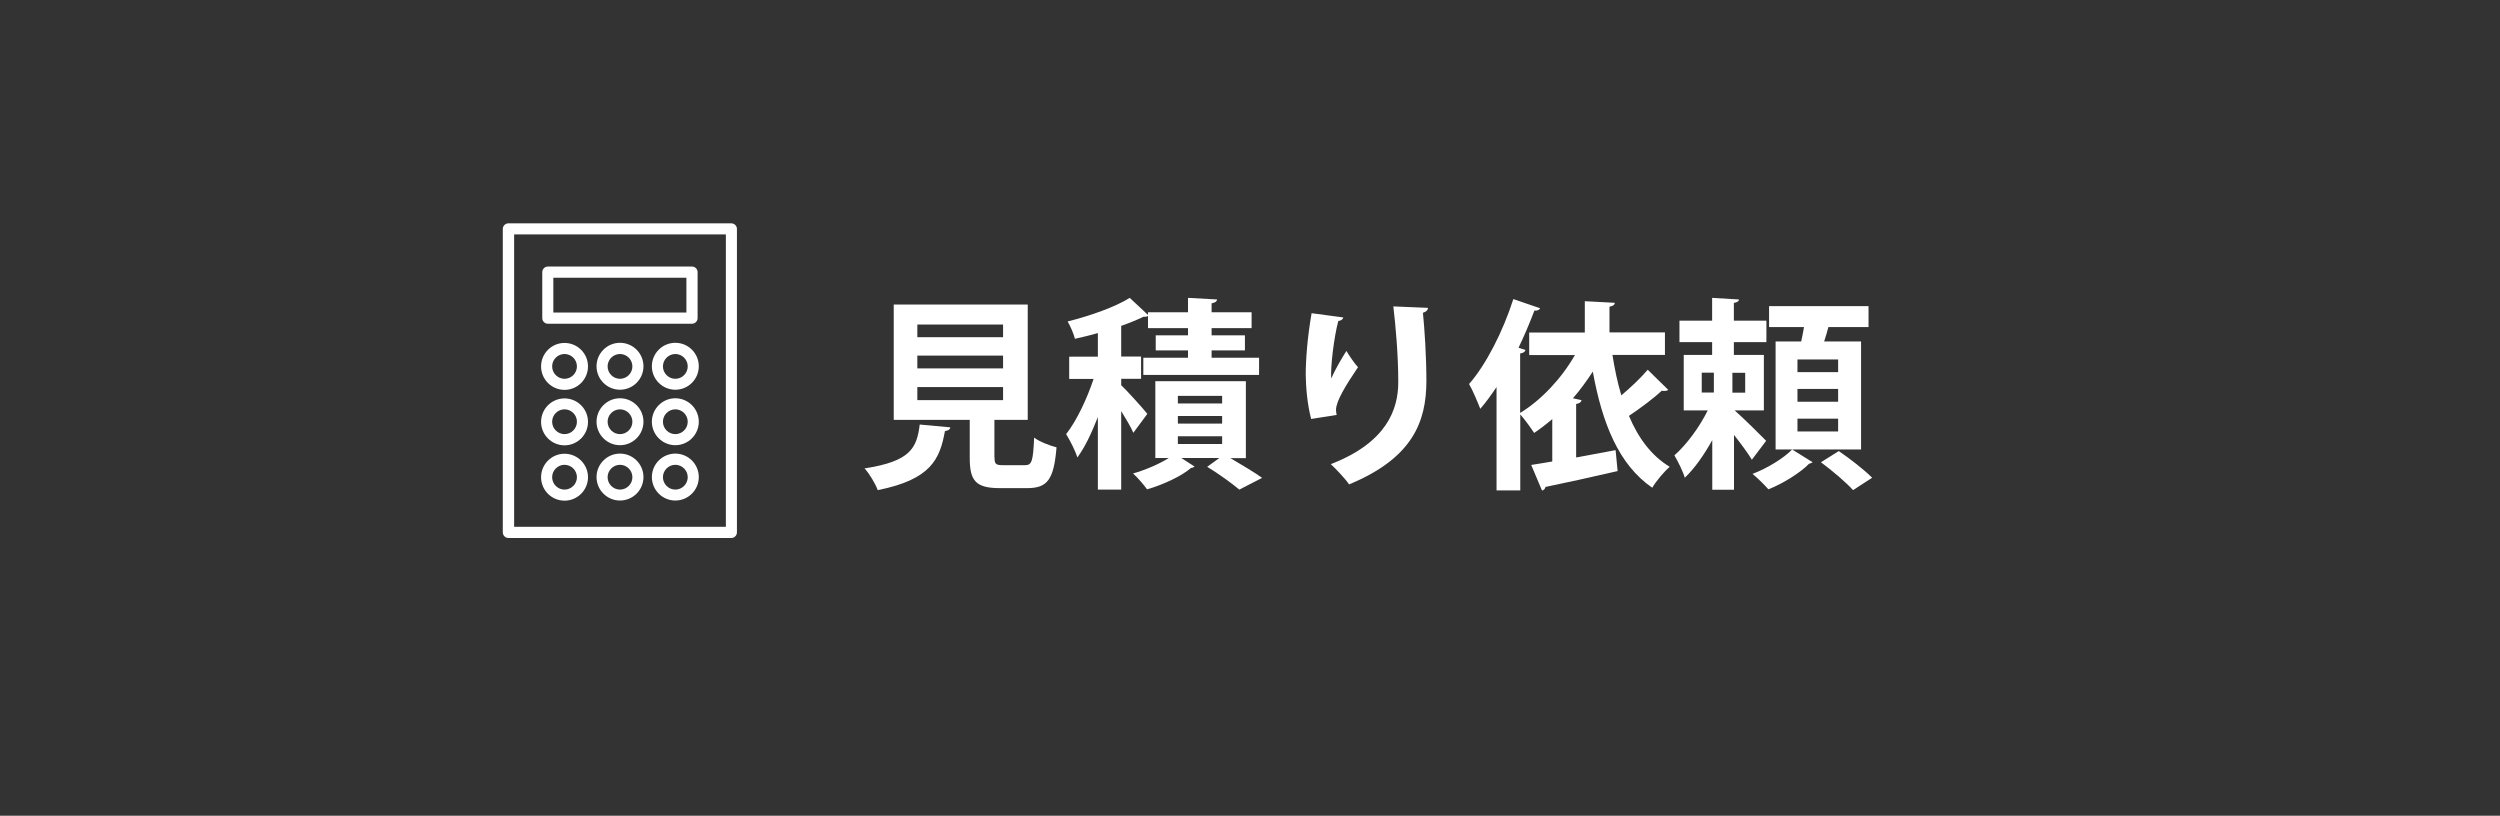 <?xml version="1.0" encoding="UTF-8"?>
<svg id="b" data-name="レイヤー 2" xmlns="http://www.w3.org/2000/svg" width="187.5" height="61.18" viewBox="0 0 187.5 61.18">
  <rect x="0" y="0" width="187.5" height="61.18" fill="#333333" stroke="none"/>
  <defs>
    <style>
      .d {
        fill: #fff;
      }

      .e {
        fill: none;
      }
    </style>
  </defs>
  <g id="c" data-name="レイヤー 1">
    <rect class="e" width="187.5" height="61.18"/>
    <g>
      <path class="d" d="M71.27,32.06c-.01.14-.15.24-.4.27-.38,2.1-1.04,3.63-5.04,4.43-.17-.47-.62-1.23-.99-1.63,3.47-.53,3.92-1.54,4.14-3.29l2.28.21ZM74.59,34.31c0,.5.09.58.67.58h1.6c.53,0,.62-.27.7-2.07.38.3,1.19.61,1.68.73-.2,2.44-.69,3.06-2.21,3.06h-2.03c-1.83,0-2.27-.55-2.27-2.28v-2.84h-5.7v-8.65h10.05v8.65h-2.5v2.82ZM68.8,24.34v.95h6.43v-.95h-6.43ZM68.8,26.67v.96h6.43v-.96h-6.43ZM68.8,29.03v.98h6.43v-.98h-6.43Z"/>
      <path class="d" d="M84.08,28.88c.44.41,1.69,1.8,1.97,2.16l-1.05,1.42c-.18-.43-.55-1.04-.91-1.63v5.89h-1.75v-5.44c-.46,1.17-.97,2.27-1.54,3.03-.15-.52-.56-1.29-.84-1.75.79-1,1.57-2.67,2.06-4.14h-1.83v-1.67h2.15v-1.77c-.58.17-1.16.3-1.72.43-.09-.37-.34-.95-.55-1.3,1.71-.43,3.56-1.08,4.66-1.77l1.37,1.28v-.2h3v-1.08l2.18.12c-.02.15-.14.24-.41.29v.67h3v1.19h-3v.54h2.5v1.13h-2.5v.55h3.56v1.29h-8.68v-1.29h3.35v-.55h-2.42v-1.13h2.42v-.54h-3v-.91c-.11.06-.2.06-.35.06-.47.23-1.04.46-1.66.68v2.3h1.49v1.67h-1.49v.46ZM93.45,34.36h-1.17c.85.5,1.81,1.07,2.38,1.48l-1.71.88c-.55-.46-1.55-1.19-2.41-1.71l.91-.66h-2.85l.99.64c-.05.06-.15.09-.27.11-.67.59-2.09,1.26-3.29,1.6-.24-.34-.7-.87-1.05-1.19.93-.26,1.98-.72,2.68-1.16h-1.01v-5.76h6.79v5.76ZM88.34,29.69v.57h3.32v-.57h-3.32ZM88.34,31.2v.57h3.32v-.57h-3.32ZM88.34,32.72v.58h3.32v-.58h-3.32Z"/>
      <path class="d" d="M98.34,31.43c-.29-1.07-.4-2.41-.41-3.31,0-1.13.12-2.79.44-4.63l2.38.32c-.05.18-.23.24-.38.27-.33,1.25-.59,3.44-.53,4.31.29-.67.79-1.52,1.14-2.07.2.35.64.98.87,1.22-.98,1.45-1.65,2.57-1.65,3.21,0,.11.02.23.05.37l-1.9.3ZM107.1,23.09c-.02.19-.14.29-.38.37.12,1.2.26,3.23.26,5.16-.02,2.94-.96,5.71-5.8,7.71-.26-.4-.98-1.16-1.37-1.52,4.17-1.61,5.06-4.08,5.06-6.15s-.2-4.25-.37-5.68l2.61.11Z"/>
      <path class="d" d="M120.93,26.6c.17,1.07.38,2.09.67,3.05.73-.61,1.48-1.33,1.98-1.92l1.54,1.51c-.06.05-.17.08-.3.08-.06,0-.12,0-.18-.02-.59.55-1.6,1.31-2.47,1.89.7,1.66,1.69,3,3.06,3.82-.43.37-1.02,1.07-1.31,1.57-2.51-1.72-3.75-4.81-4.46-8.71-.46.7-.94,1.37-1.49,2l.64.14c-.01.14-.14.24-.4.29v4.01c.96-.18,1.98-.37,2.96-.55l.15,1.57c-1.98.46-4.05.91-5.41,1.19-.03.15-.12.24-.26.27l-.81-1.92c.46-.08,1.01-.15,1.58-.26v-3.18c-.44.38-.9.73-1.36,1.04-.23-.35-.7-1.01-1.04-1.39v5.7h-1.78v-7.75c-.4.59-.79,1.14-1.22,1.63-.17-.44-.58-1.42-.84-1.86,1.26-1.43,2.54-3.93,3.32-6.37l2.01.69c-.06.12-.2.2-.43.17-.35.93-.75,1.87-1.19,2.79l.52.17c-.03.12-.15.23-.4.26v4.46c1.58-.96,3.09-2.57,4.11-4.34h-3.43v-1.69h4.17v-2.35l2.25.12c-.01.15-.12.24-.4.29v1.93h4.16v1.69h-3.98Z"/>
      <path class="d" d="M130.11,30.79c.64.56,2.01,1.92,2.35,2.27l-1.07,1.42c-.29-.49-.82-1.2-1.34-1.86v4.11h-1.63v-3.72c-.61,1.1-1.33,2.13-2.06,2.82-.14-.49-.52-1.23-.78-1.68.91-.79,1.9-2.15,2.5-3.37h-1.8v-4.16h2.13v-.96h-2.45v-1.61h2.45v-1.71l2.01.12c-.01.14-.12.21-.38.26v1.33h2.44v1.61h-2.44v.96h2.25v4.16h-2.19ZM127.63,27.95v1.49h.91v-1.49h-.91ZM130.89,29.45v-1.49h-.96v1.49h.96ZM135.95,34.67s-.14.09-.27.11c-.61.64-1.93,1.48-3.05,1.92-.29-.34-.81-.84-1.19-1.16,1.1-.41,2.36-1.19,2.97-1.83l1.54.96ZM139.58,25.61v8.1h-6.41v-8.1h1.92c.08-.35.15-.73.21-1.08h-2.62v-1.57h7.46v1.57h-3.01c-.09.34-.2.72-.32,1.08h2.77ZM137.86,27.91v-.95h-3.05v.95h3.05ZM137.86,30.13v-.96h-3.05v.96h3.05ZM137.86,32.36v-.96h-3.05v.96h3.05ZM138.98,36.76c-.5-.56-1.58-1.48-2.41-2.09l1.34-.84c.82.56,1.93,1.42,2.5,2l-1.43.93Z"/>
    </g>
    <g>
      <path class="d" d="M54.85,16.75h-16.72c-.23,0-.42.19-.42.42v22.76c0,.23.19.42.42.42h16.72c.23,0,.42-.19.42-.42v-22.76c0-.23-.19-.42-.42-.42ZM54.44,39.51h-15.88v-21.93h15.88v21.93Z"/>
      <path class="d" d="M41.09,24.28h10.81c.23,0,.42-.19.42-.42v-3.45c0-.23-.19-.42-.42-.42h-10.81c-.23,0-.42.19-.42.42v3.45c0,.23.19.42.42.42ZM41.5,20.83h9.98v2.61h-9.98v-2.61Z"/>
      <path class="d" d="M42.34,29.24c.97,0,1.76-.79,1.76-1.76s-.79-1.76-1.76-1.76-1.76.79-1.76,1.76.79,1.76,1.76,1.76ZM42.34,26.55c.51,0,.93.42.93.93s-.42.93-.93.93-.93-.42-.93-.93.42-.93.93-.93Z"/>
      <path class="d" d="M46.5,25.71c-.97,0-1.76.79-1.76,1.76s.79,1.76,1.76,1.76,1.76-.79,1.76-1.76-.79-1.76-1.76-1.76ZM46.5,28.41c-.51,0-.93-.42-.93-.93s.42-.93.93-.93.93.42.93.93-.42.93-.93.93Z"/>
      <path class="d" d="M50.65,25.71c-.97,0-1.76.79-1.76,1.76s.79,1.76,1.76,1.76,1.76-.79,1.76-1.76-.79-1.76-1.76-1.76ZM50.65,28.41c-.51,0-.93-.42-.93-.93s.42-.93.93-.93.93.42.93.93-.42.93-.93.93Z"/>
      <path class="d" d="M42.34,33.4c.97,0,1.76-.79,1.76-1.76s-.79-1.76-1.76-1.76-1.76.79-1.76,1.76.79,1.76,1.76,1.76ZM42.34,30.7c.51,0,.93.42.93.93s-.42.93-.93.93-.93-.42-.93-.93.42-.93.93-.93Z"/>
      <path class="d" d="M46.5,29.87c-.97,0-1.76.79-1.76,1.76s.79,1.76,1.76,1.76,1.76-.79,1.76-1.76-.79-1.76-1.76-1.76ZM46.5,32.56c-.51,0-.93-.42-.93-.93s.42-.93.93-.93.93.42.93.93-.42.93-.93.93Z"/>
      <path class="d" d="M50.65,29.87c-.97,0-1.76.79-1.76,1.76s.79,1.76,1.76,1.76,1.76-.79,1.76-1.76-.79-1.76-1.76-1.76ZM50.65,32.56c-.51,0-.93-.42-.93-.93s.42-.93.93-.93.93.42.93.93-.42.93-.93.93Z"/>
      <path class="d" d="M42.34,37.55c.97,0,1.76-.79,1.76-1.76s-.79-1.76-1.76-1.76-1.76.79-1.76,1.76.79,1.76,1.76,1.76ZM42.34,34.86c.51,0,.93.42.93.93s-.42.93-.93.93-.93-.42-.93-.93.42-.93.93-.93Z"/>
      <path class="d" d="M46.5,34.02c-.97,0-1.76.79-1.76,1.76s.79,1.76,1.76,1.76,1.76-.79,1.76-1.76-.79-1.76-1.76-1.76ZM46.5,36.72c-.51,0-.93-.42-.93-.93s.42-.93.93-.93.93.42.93.93-.42.93-.93.93Z"/>
      <path class="d" d="M50.65,34.02c-.97,0-1.76.79-1.76,1.76s.79,1.76,1.76,1.76,1.76-.79,1.76-1.76-.79-1.76-1.76-1.76ZM50.65,36.72c-.51,0-.93-.42-.93-.93s.42-.93.93-.93.93.42.93.93-.42.93-.93.93Z"/>
    </g>
  </g>
</svg>